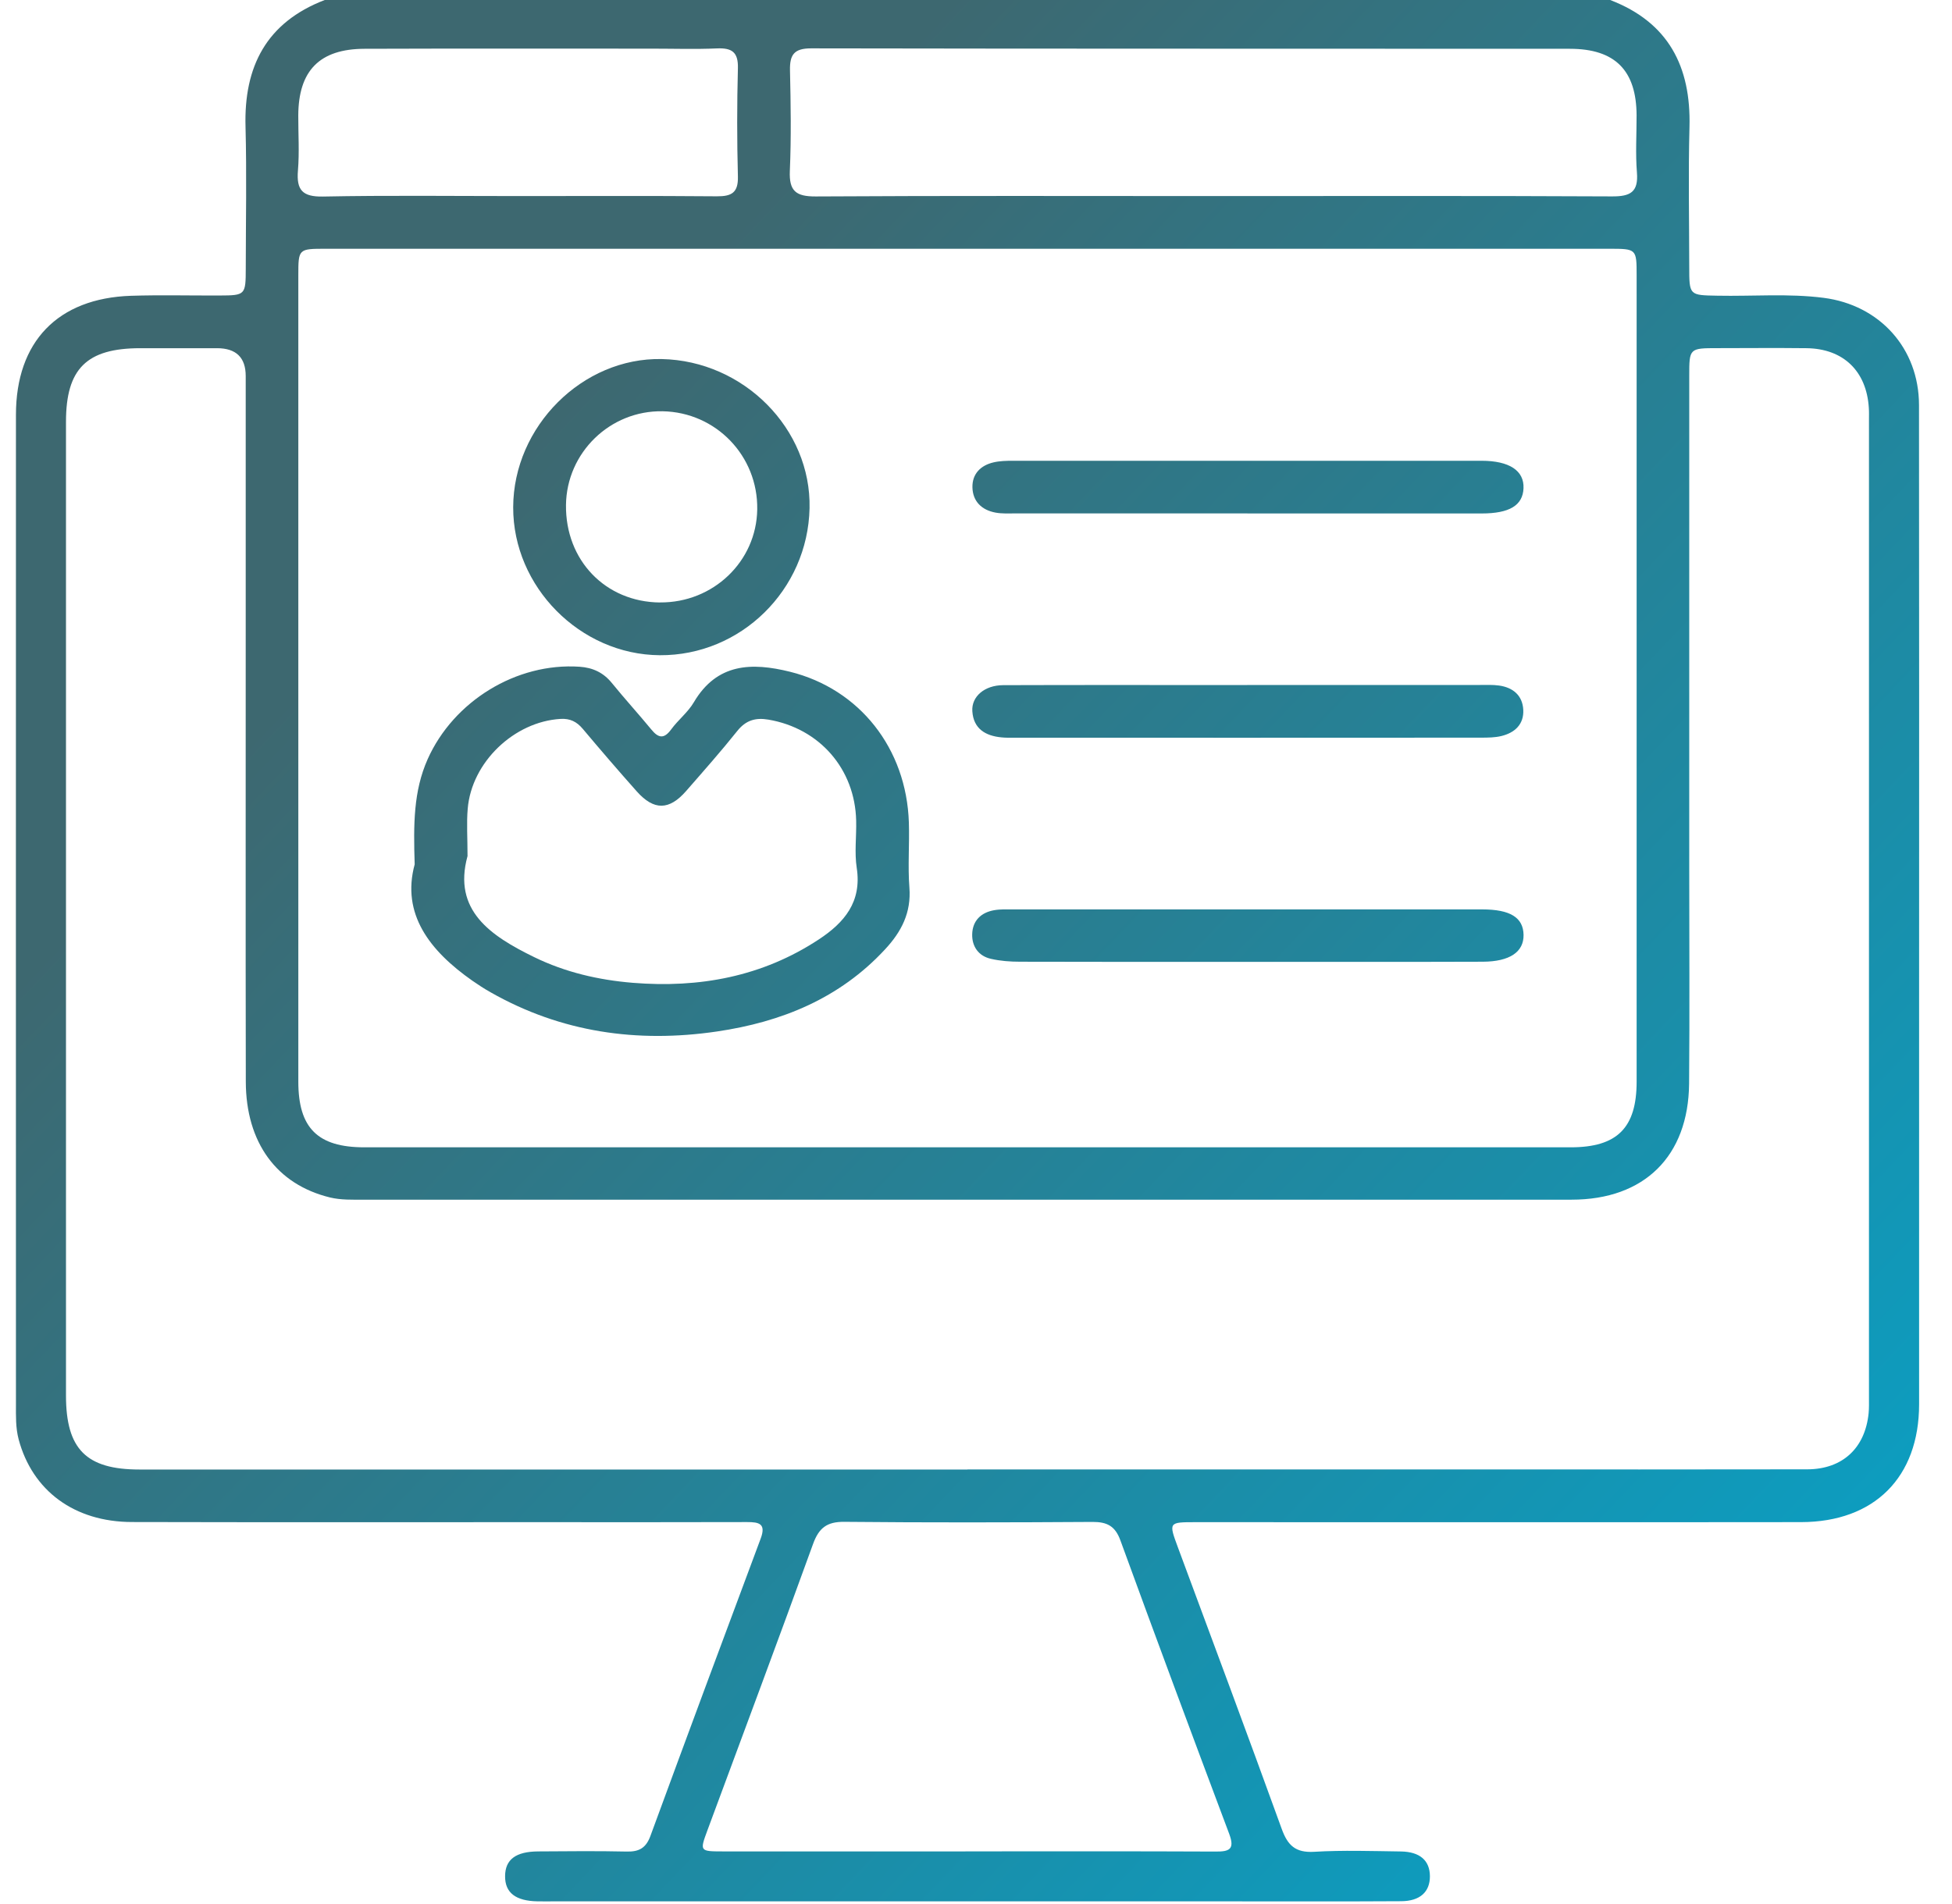 <svg
                    width="41"
                    height="40"
                    viewBox="0 0 41 40"
                    fill="none"
                    xmlns="http://www.w3.org/2000/svg"
                  >
                    <g clip-path="url(#clip0_1_141)">
                      <path
                        d="M33.82 0C35.044 0.47 35.519 1.397 35.486 2.665C35.46 3.644 35.48 4.625 35.481 5.604C35.481 6.208 35.483 6.201 36.071 6.212C36.815 6.227 37.562 6.162 38.304 6.257C39.483 6.409 40.305 7.319 40.307 8.509C40.312 12.622 40.309 16.734 40.309 20.848C40.309 23.733 40.31 26.617 40.309 29.502C40.308 31.034 39.371 31.975 37.829 31.977C33.591 31.982 29.354 31.978 25.117 31.978C24.542 31.978 24.545 31.978 24.744 32.516C25.473 34.482 26.207 36.447 26.92 38.418C27.046 38.768 27.209 38.926 27.602 38.903C28.207 38.867 28.816 38.888 29.424 38.896C29.826 38.902 30.032 39.087 30.034 39.416C30.035 39.744 29.828 39.939 29.43 39.941C28.146 39.949 26.863 39.944 25.579 39.944C20.942 39.944 16.304 39.944 11.666 39.944C11.542 39.944 11.418 39.946 11.293 39.944C10.83 39.936 10.606 39.763 10.609 39.414C10.611 39.066 10.832 38.898 11.303 38.895C11.924 38.891 12.546 38.884 13.166 38.898C13.425 38.904 13.569 38.821 13.661 38.571C14.426 36.486 15.2 34.404 15.977 32.324C16.094 32.011 15.947 31.975 15.691 31.976C14.228 31.981 12.765 31.978 11.302 31.978C8.459 31.978 5.615 31.982 2.772 31.975C1.56 31.973 0.681 31.317 0.392 30.24C0.327 29.994 0.335 29.748 0.335 29.5C0.334 22.571 0.333 15.642 0.335 8.714C0.335 7.179 1.213 6.265 2.751 6.214C3.371 6.194 3.993 6.211 4.614 6.208C5.152 6.206 5.161 6.197 5.162 5.643C5.163 4.65 5.183 3.655 5.157 2.662C5.121 1.396 5.597 0.47 6.821 0H33.82ZM20.341 5.226C15.842 5.226 11.342 5.226 6.844 5.226C6.268 5.226 6.266 5.227 6.266 5.791C6.266 11.436 6.266 17.08 6.266 22.724C6.266 23.697 6.673 24.103 7.652 24.103C16.098 24.104 24.544 24.104 32.99 24.103C33.968 24.103 34.376 23.695 34.376 22.723C34.376 17.078 34.376 11.434 34.376 5.789C34.376 5.227 34.374 5.226 33.796 5.226C29.311 5.226 24.825 5.226 20.34 5.226H20.341ZM20.321 30.87C23.854 30.87 27.388 30.87 30.921 30.87C33.267 30.87 35.614 30.873 37.96 30.868C38.701 30.866 39.176 30.422 39.249 29.687C39.259 29.578 39.256 29.466 39.256 29.356C39.256 22.51 39.256 15.664 39.256 8.818C39.256 8.735 39.259 8.652 39.253 8.57C39.206 7.797 38.718 7.324 37.944 7.315C37.323 7.308 36.702 7.313 36.081 7.314C35.483 7.314 35.481 7.315 35.481 7.899C35.481 11.349 35.481 14.8 35.481 18.251C35.481 19.755 35.491 21.26 35.478 22.764C35.464 24.293 34.535 25.203 33.011 25.203C24.551 25.203 16.089 25.203 7.629 25.203C7.395 25.203 7.161 25.212 6.929 25.156C5.813 24.883 5.166 24.008 5.163 22.723C5.157 19.603 5.162 16.484 5.161 13.365C5.161 11.544 5.161 9.721 5.161 7.9C5.161 7.511 4.96 7.316 4.56 7.315C4.021 7.315 3.483 7.315 2.945 7.315C1.82 7.316 1.386 7.745 1.386 8.862C1.386 15.681 1.386 22.499 1.386 29.317C1.386 30.444 1.811 30.872 2.93 30.872C8.727 30.872 14.524 30.872 20.321 30.872V30.87ZM20.278 38.894C22.029 38.894 23.781 38.89 25.533 38.898C25.824 38.9 25.939 38.85 25.819 38.528C25.048 36.475 24.284 34.421 23.533 32.361C23.424 32.06 23.254 31.972 22.95 31.973C21.212 31.984 19.474 31.988 17.736 31.971C17.37 31.967 17.201 32.097 17.078 32.435C16.351 34.444 15.601 36.446 14.859 38.451C14.696 38.892 14.696 38.894 15.187 38.895C16.884 38.895 18.581 38.895 20.278 38.895V38.894ZM25.496 4.119C28.284 4.119 31.072 4.112 33.859 4.126C34.245 4.128 34.416 4.036 34.382 3.622C34.35 3.224 34.376 2.822 34.375 2.422C34.371 1.482 33.926 1.026 32.976 1.025C27.662 1.021 22.349 1.026 17.035 1.016C16.677 1.016 16.586 1.152 16.593 1.479C16.609 2.183 16.62 2.887 16.59 3.59C16.572 4.013 16.717 4.129 17.133 4.127C19.92 4.11 22.708 4.119 25.496 4.119ZM10.879 4.119C12.272 4.119 13.664 4.112 15.057 4.124C15.366 4.126 15.508 4.049 15.499 3.708C15.479 2.95 15.479 2.191 15.499 1.433C15.508 1.095 15.373 1.004 15.06 1.017C14.606 1.037 14.151 1.022 13.695 1.022C11.682 1.022 9.669 1.018 7.656 1.025C6.712 1.028 6.269 1.484 6.265 2.426C6.264 2.812 6.29 3.2 6.258 3.583C6.224 3.994 6.354 4.137 6.784 4.129C8.148 4.102 9.513 4.119 10.879 4.119H10.879Z"
                        fill="url(#paint0_linear_1_184)"
                      />
                      <path
                        d="M8.71 18.159C8.683 17.314 8.685 16.618 8.982 15.95C9.525 14.731 10.846 13.917 12.174 14.007C12.451 14.026 12.673 14.129 12.851 14.348C13.121 14.68 13.409 14.996 13.681 15.326C13.83 15.508 13.947 15.529 14.097 15.324C14.243 15.124 14.45 14.964 14.573 14.754C15.06 13.928 15.792 13.914 16.592 14.112C18.055 14.475 19.04 15.724 19.09 17.28C19.105 17.735 19.066 18.192 19.101 18.645C19.142 19.173 18.934 19.574 18.59 19.944C17.634 20.977 16.413 21.471 15.057 21.67C13.387 21.915 11.789 21.69 10.304 20.846C10.172 20.772 10.045 20.689 9.92 20.602C9.024 19.973 8.427 19.201 8.71 18.158L8.71 18.159ZM9.819 17.988C9.508 19.125 10.3 19.658 11.219 20.107C11.872 20.426 12.572 20.588 13.29 20.647C14.687 20.761 16.011 20.519 17.201 19.734C17.736 19.381 18.104 18.946 17.995 18.234C17.945 17.91 17.991 17.573 17.983 17.242C17.959 16.154 17.212 15.3 16.139 15.118C15.87 15.072 15.666 15.131 15.487 15.355C15.143 15.786 14.777 16.199 14.414 16.615C14.056 17.026 13.736 17.031 13.375 16.626C12.99 16.193 12.612 15.754 12.239 15.31C12.113 15.161 11.973 15.091 11.774 15.103C10.8 15.16 9.906 16.012 9.824 16.989C9.798 17.29 9.82 17.596 9.82 17.989L9.819 17.988Z"
                        fill="url(#paint0_linear_1_184)"
                      />
                      <path
                        d="M13.858 13.765C12.187 13.754 10.774 12.329 10.779 10.656C10.784 8.958 12.236 7.509 13.898 7.543C15.622 7.578 17.041 9.01 17.004 10.677C16.967 12.394 15.559 13.776 13.858 13.765ZM13.863 12.656C14.979 12.665 15.889 11.796 15.905 10.702C15.923 9.577 15.037 8.659 13.916 8.64C12.815 8.621 11.902 9.507 11.888 10.608C11.874 11.772 12.718 12.647 13.862 12.657L13.863 12.656Z"
                        fill="url(#paint0_linear_1_184)"
                      />
                      <path
                        d="M26.181 20.207C24.596 20.207 23.011 20.209 21.426 20.204C21.221 20.204 21.011 20.189 20.812 20.143C20.553 20.084 20.414 19.885 20.42 19.627C20.427 19.343 20.604 19.171 20.879 19.122C21.014 19.098 21.154 19.105 21.291 19.105C24.572 19.105 27.852 19.105 31.133 19.105C31.721 19.105 31.995 19.276 32.001 19.64C32.007 19.997 31.713 20.202 31.143 20.204C29.489 20.21 27.835 20.206 26.18 20.207H26.181Z"
                        fill="url(#paint0_linear_1_184)"
                      />
                      <path
                        d="M26.202 10.786C24.575 10.786 22.949 10.786 21.323 10.786C21.185 10.786 21.045 10.794 20.91 10.769C20.62 10.715 20.431 10.534 20.425 10.236C20.42 9.955 20.597 9.777 20.867 9.714C20.999 9.683 21.14 9.68 21.277 9.68C24.558 9.679 27.838 9.679 31.118 9.68C31.705 9.68 32.016 9.889 32 10.258C31.985 10.617 31.706 10.787 31.121 10.787C29.481 10.788 27.841 10.787 26.201 10.787L26.202 10.786Z"
                        fill="url(#paint0_linear_1_184)"
                      />
                      <path
                        d="M26.197 14.39C27.824 14.39 29.45 14.39 31.076 14.39C31.214 14.39 31.353 14.383 31.488 14.402C31.782 14.444 31.98 14.612 31.995 14.913C32.01 15.217 31.816 15.395 31.533 15.463C31.401 15.495 31.26 15.496 31.123 15.497C27.843 15.499 24.562 15.499 21.283 15.498C21.2 15.498 21.117 15.5 21.035 15.491C20.697 15.459 20.447 15.309 20.423 14.942C20.402 14.634 20.679 14.396 21.07 14.394C22.779 14.388 24.488 14.392 26.197 14.392V14.39Z"
                        fill="url(#paint0_linear_1_184)"
                      />
                    </g>
                    <defs>
                      <linearGradient
                        id="paint0_linear_1_184"
                        x1="1.647"
                        y1="-5.04314e-07"
                        x2="41.595"
                        y2="37.961"
                        gradientUnits="userSpaceOnUse"
                      >
                        <stop offset="0.24" stop-color="#3D6870" />
                        <stop offset="1" stop-color="#05A5CC" />
                      </linearGradient>
                    </defs>
                  </svg>